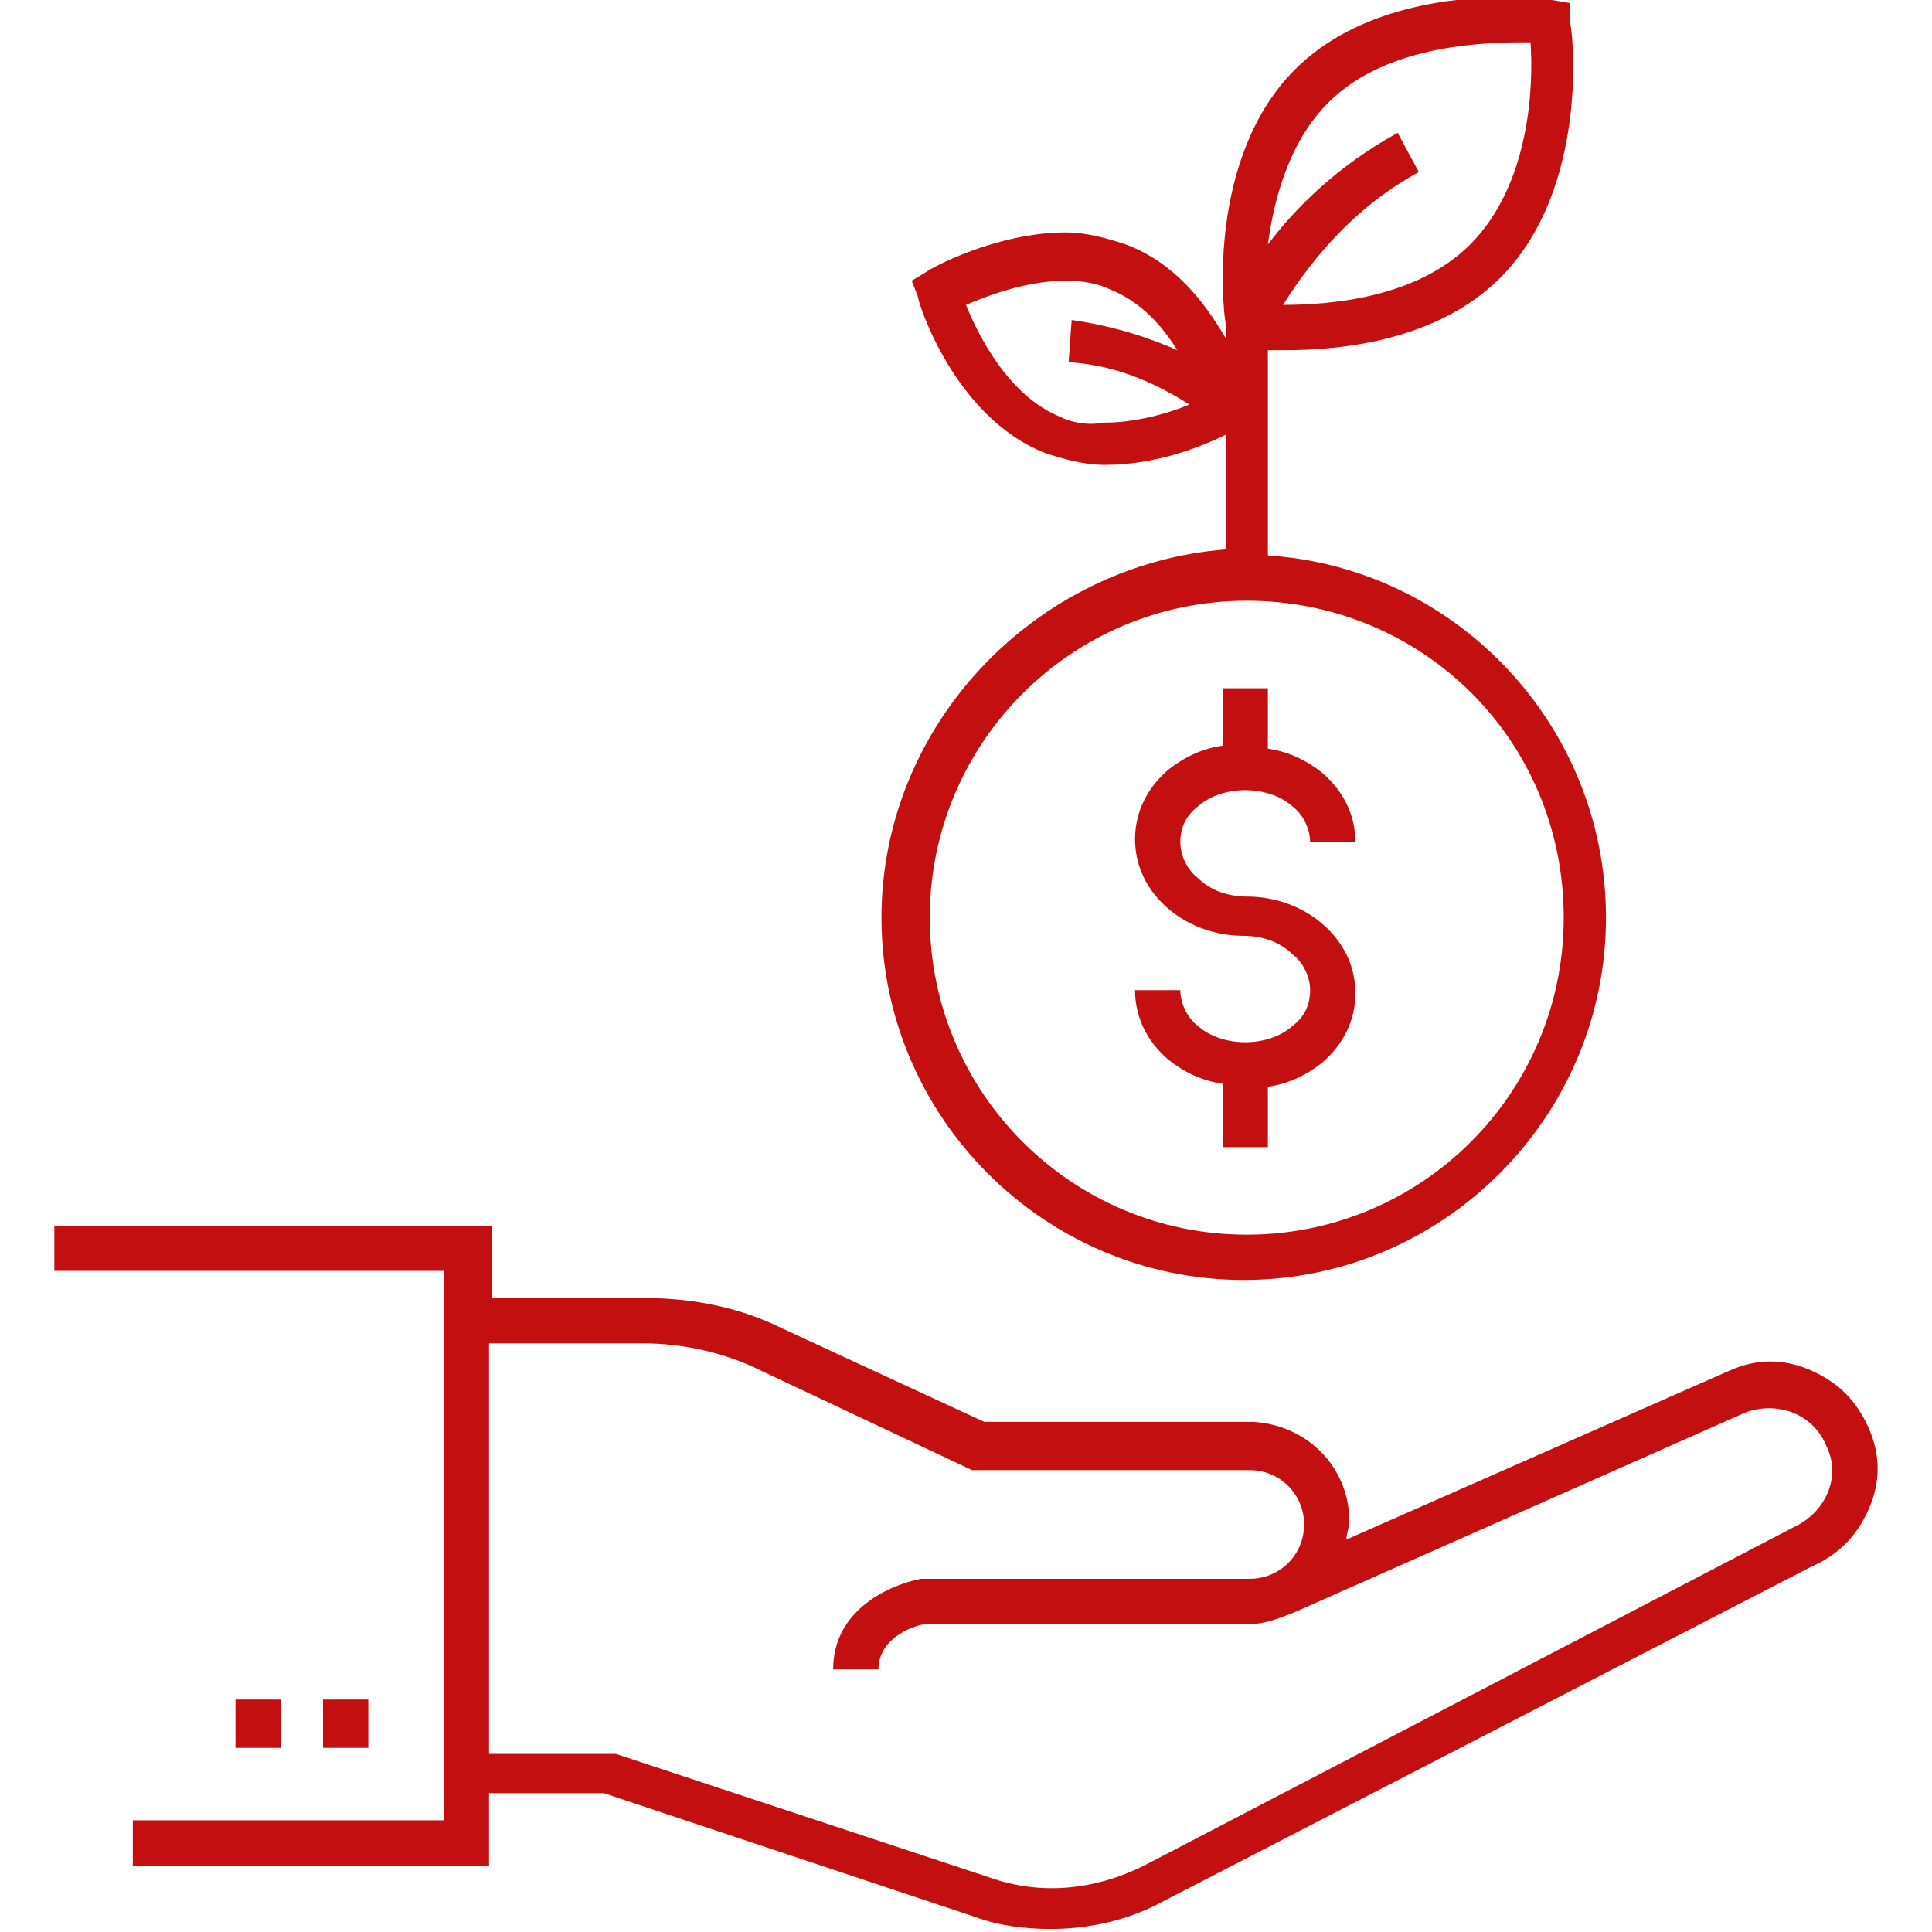 <svg width="64" height="64" viewBox="0 0 64 64" fill="none" xmlns="http://www.w3.org/2000/svg">
<g clip-path="url(#clip0_49_2640)">
<path d="M61.9 47.3C61.5 46.4 60.9 45.8 60 45.4C59.1 45 58.2 45 57.3 45.4L44.6 51C44.6 50.8 44.7 50.6 44.7 50.4C44.7 48.6 43.3 47.2 41.5 47.1C41.5 47.1 41.5 47.1 41.4 47.1H32.6L25.9 44C24.5 43.3 22.9 43 21.4 43H16.3V40.6H1.8V42.1H14.7V60.3H4.4V61.8H16.2V59.4H20L32.3 63.5C33.1 63.8 34 63.9 34.8 63.9C36.1 63.9 37.4 63.6 38.5 63L60 51.9C60.9 51.5 61.5 50.9 61.9 50C62.3 49.1 62.3 48.2 61.9 47.3ZM59.4 50.6L37.9 61.8C36.3 62.6 34.5 62.8 32.8 62.2L20.4 58.1H16.2V44.5H21.3C22.6 44.5 24 44.8 25.2 45.4L32.2 48.7H41.4C42.4 48.7 43.2 49.5 43.2 50.5C43.2 51.5 42.4 52.3 41.4 52.3H30.6H30.5C29.5 52.5 27.6 53.3 27.6 55.3H29.1C29.1 54.2 30.4 53.8 30.7 53.8H41.4C41.9 53.8 42.4 53.6 42.9 53.4L57.8 46.8C58.3 46.6 58.9 46.6 59.4 46.8C59.9 47 60.3 47.4 60.5 47.9C61 48.9 60.5 50.1 59.4 50.6Z" fill="#C40F11"/>
<path d="M12.2 56.3H10.7V57.9H12.2V56.3Z" fill="#C40F11"/>
<path d="M9.3 56.3H7.8V57.9H9.3V56.3Z" fill="#C40F11"/>
<path d="M40.5 22.7V24.7C39.8 24.8 39.2 25.1 38.7 25.5C38 26.1 37.6 26.9 37.6 27.8C37.6 28.7 38 29.5 38.7 30.1C39.4 30.7 40.3 31 41.2 31C41.8 31 42.4 31.2 42.8 31.6C43.2 31.9 43.4 32.4 43.4 32.8C43.4 33.3 43.2 33.7 42.8 34C42 34.7 40.5 34.7 39.7 34C39.3 33.7 39.1 33.2 39.1 32.8H37.6C37.6 33.7 38 34.5 38.7 35.1C39.2 35.5 39.8 35.8 40.5 35.9V38H42V36C42.7 35.9 43.3 35.6 43.8 35.2C44.5 34.6 44.9 33.8 44.9 32.9C44.9 32 44.5 31.2 43.8 30.6C43.1 30 42.2 29.7 41.3 29.7C40.7 29.7 40.1 29.5 39.7 29.1C39.3 28.8 39.1 28.3 39.1 27.9C39.1 27.4 39.3 27 39.7 26.7C40.5 26 42 26 42.8 26.7C43.2 27 43.4 27.5 43.4 27.9H44.9C44.9 27 44.5 26.2 43.8 25.6C43.3 25.2 42.7 24.9 42 24.8V22.8H40.5V22.7Z" fill="#C40F11"/>
<path d="M29.2 30.4C29.2 37 34.6 42.4 41.2 42.4C47.8 42.4 53.2 37 53.2 30.4C53.2 24 48.2 18.8 42 18.4V11.6C42.2 11.6 42.4 11.6 42.6 11.6C44.4 11.6 47.6 11.3 49.7 9.2C52.7 6.2 52.1 0.9 52 0.7V0.1L51.4 -9.76548e-05C51.4 -9.76548e-05 50.8 -0.1 50 -0.1C48.2 -0.1 45 0.2 42.9 2.3C40 5.2 40.5 10.2 40.6 10.7V11.2C39.9 10 38.9 8.7 37.3 8.1C36.7 7.9 36 7.7 35.3 7.7C33 7.7 30.8 8.9 30.7 9L30.2 9.3L30.4 9.8C30.4 10 31.6 13.8 34.6 15C35.2 15.2 35.9 15.4 36.6 15.4C38.3 15.4 39.8 14.8 40.6 14.4V18.2C34.3 18.7 29.2 24 29.2 30.4ZM51.8 30.4C51.8 36.2 47.1 40.9 41.3 40.9C35.5 40.9 30.8 36.2 30.8 30.4C30.8 24.6 35.5 19.9 41.3 19.9C47.1 19.9 51.8 24.5 51.8 30.4ZM44 3.4C46 1.4 49.4 1.4 50.7 1.4C50.8 2.8 50.7 6.1 48.7 8.1C46.9 9.9 44 10.1 42.5 10.1C43.2 9 44.6 7 47 5.7L46.3 4.4C44.3 5.5 42.9 6.9 42 8.1C42.2 6.6 42.7 4.7 44 3.4ZM35.1 13.8C33.4 13.1 32.4 11.1 32 10.1C32.7 9.8 34 9.3 35.3 9.3C35.9 9.3 36.4 9.4 36.8 9.6C37.8 10 38.5 10.8 39 11.6C38.1 11.2 36.9 10.8 35.5 10.6L35.4 12C37.2 12.1 38.6 12.9 39.4 13.4C38.7 13.7 37.6 14 36.6 14C36 14.1 35.5 14 35.1 13.8Z" fill="#C40F11"/>
</g>
<defs>
<clipPath id="clip0_49_2640">
<rect width="64" height="64" fill="white"/>
</clipPath>
</defs>
</svg>
